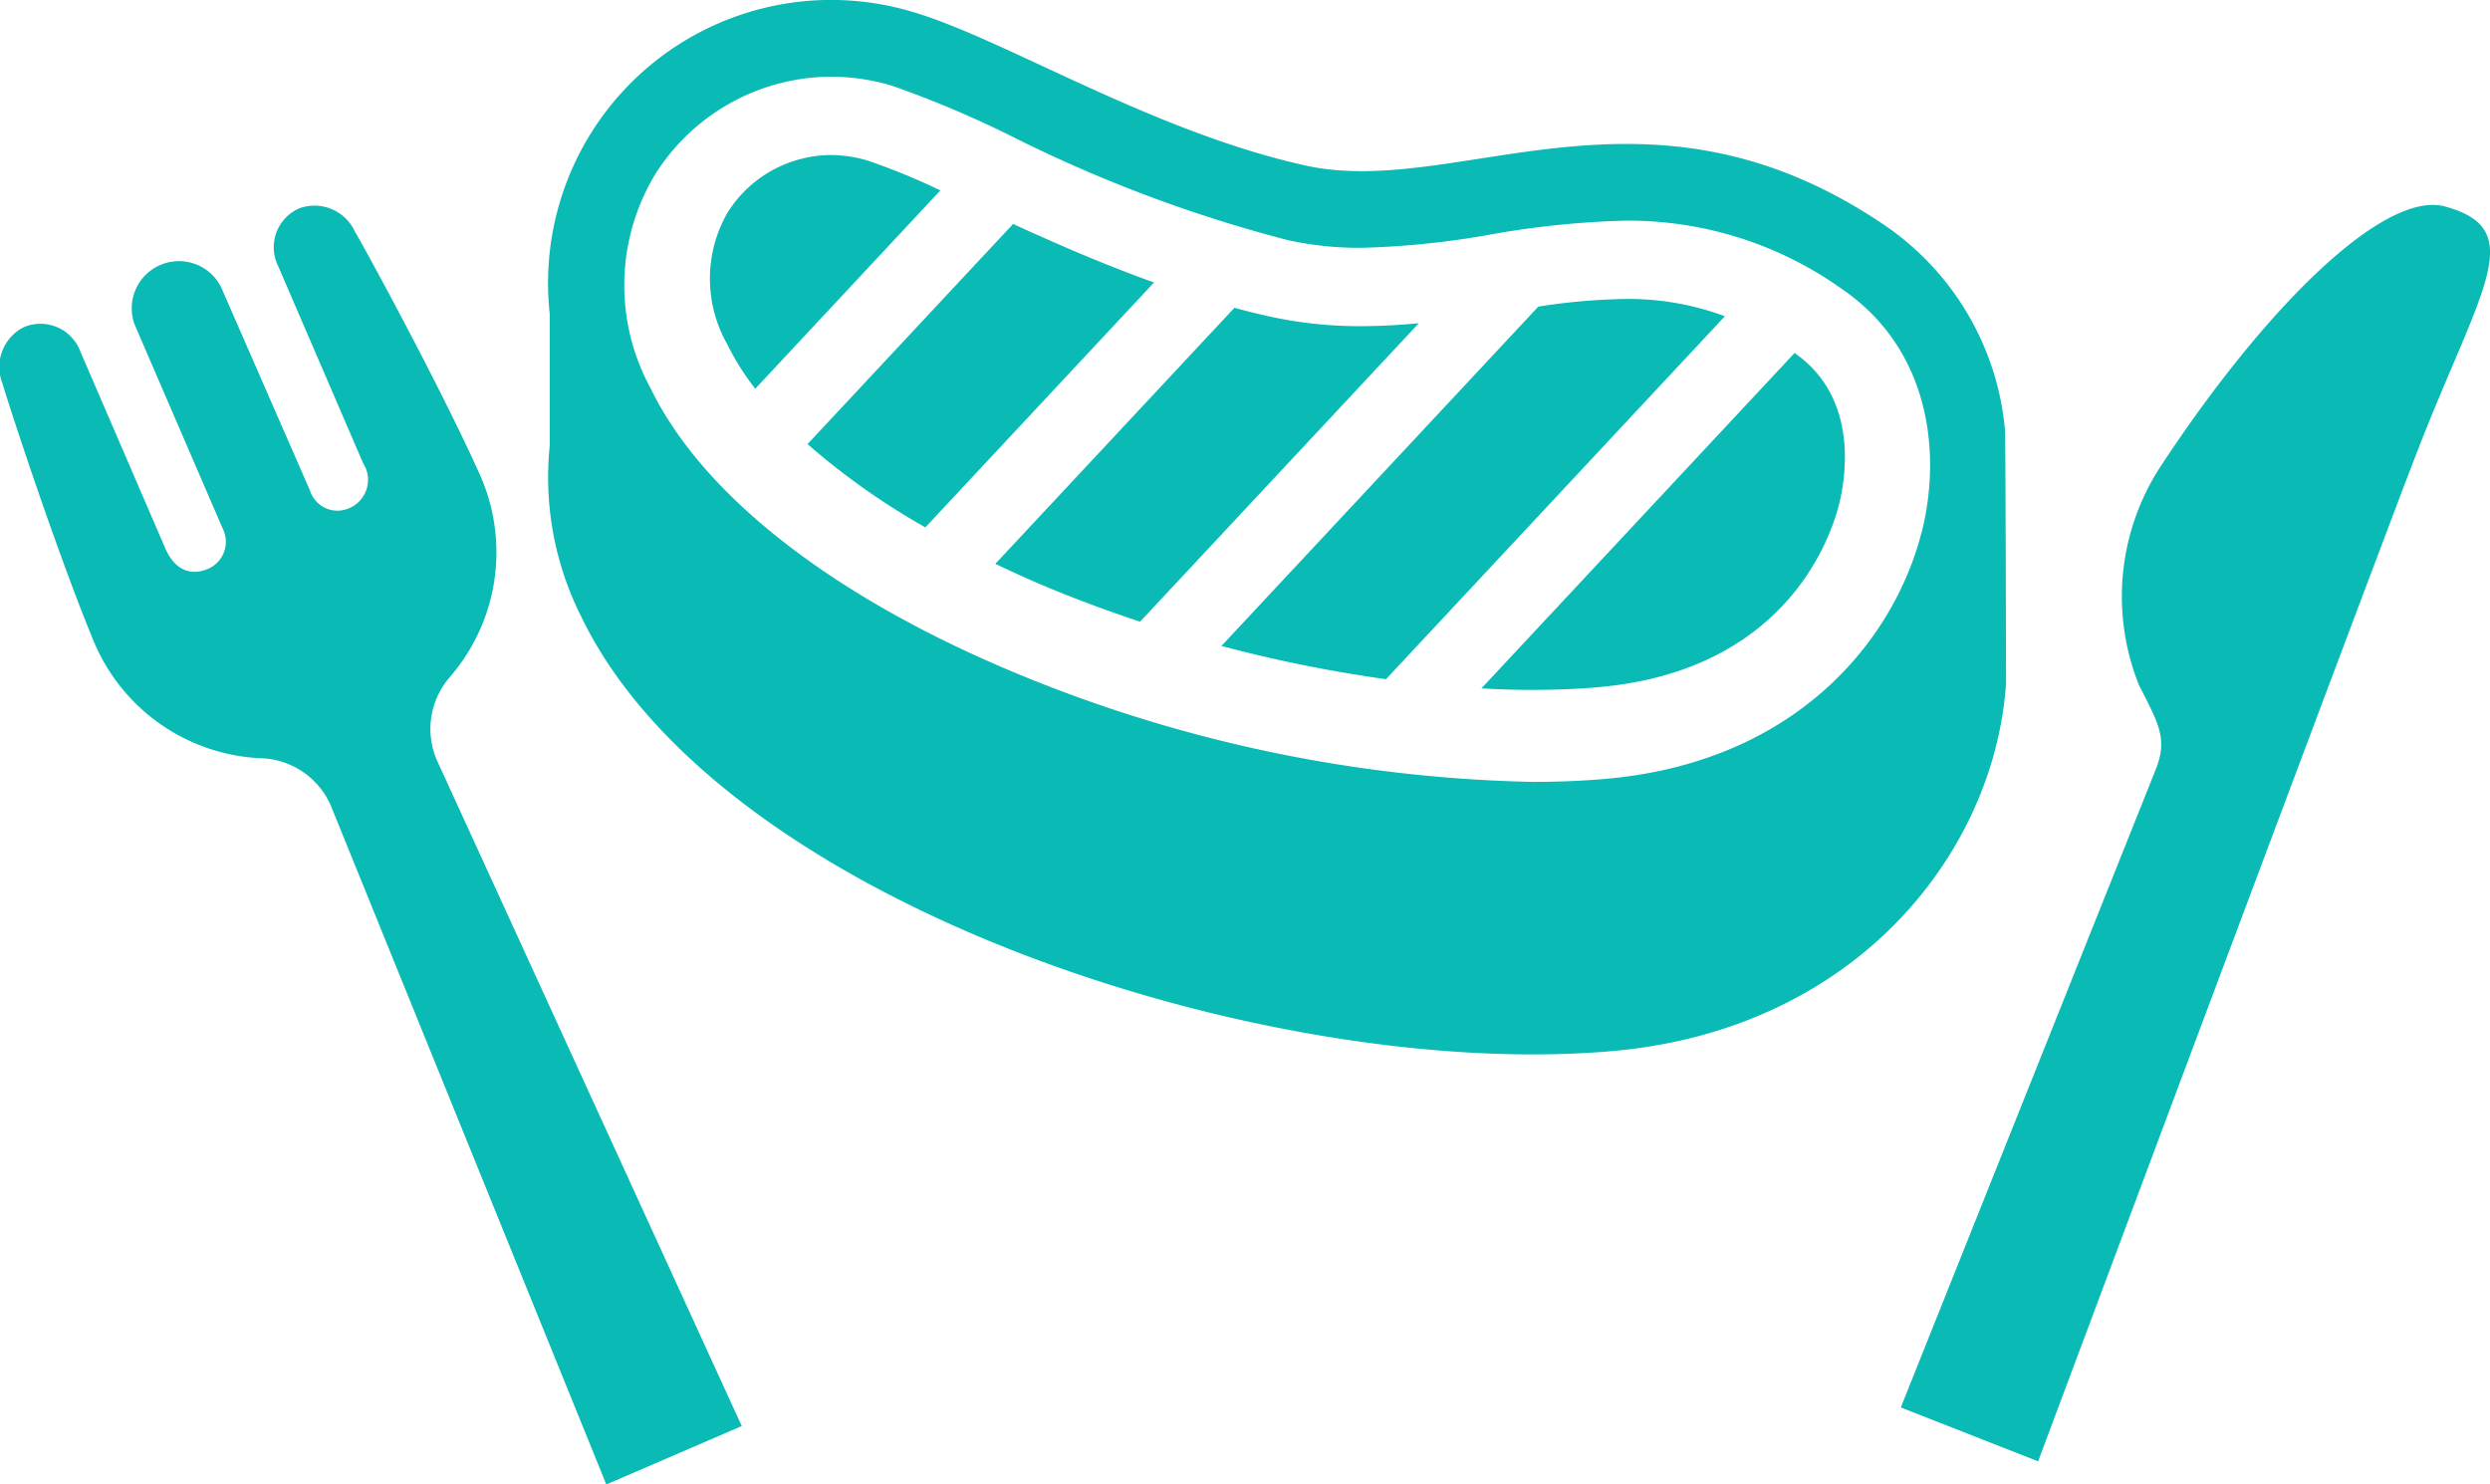 <svg xmlns="http://www.w3.org/2000/svg" xmlns:xlink="http://www.w3.org/1999/xlink" width="108.8" height="64.866" viewBox="0 0 108.8 64.866">
  <defs>
    <clipPath id="clip-path">
      <rect id="長方形_1006" data-name="長方形 1006" width="108.8" height="64.866" transform="translate(0 0)" fill="#0abab5"/>
    </clipPath>
  </defs>
  <g id="グループ_1456" data-name="グループ 1456" transform="translate(0 0)">
    <g id="グループ_1455" data-name="グループ 1455" clip-path="url(#clip-path)">
      <path id="パス_18766" data-name="パス 18766" d="M87.605,18.761a12.141,12.141,0,0,0-5.27-8.928C71.914,2.764,63.728,8.717,57.03,7.23S43.9,1.713,39.91.53A12.371,12.371,0,0,0,24.021,13.72v5.75A13.53,13.53,0,0,0,25.4,26.951C31.477,39.545,55.43,47.236,70.425,45.93,81.09,45,87.133,37.283,87.653,29.889c0,0-.017-11.242-.048-11.128m-3.659,4.564c-1.226,4.7-5.5,9.987-13.812,10.711-1,.087-2.061.129-3.159.129a62.1,62.1,0,0,1-22.985-4.92c-7.817-3.322-13.348-7.693-15.577-12.307A9.376,9.376,0,0,1,28.639,7.6,9.125,9.125,0,0,1,36.3,3.351a9.371,9.371,0,0,1,2.66.39,45.44,45.44,0,0,1,5.216,2.2A60.878,60.878,0,0,0,56.3,10.5a14.627,14.627,0,0,0,3.2.329,37.2,37.2,0,0,0,5.662-.587,38.566,38.566,0,0,1,5.889-.6,16.061,16.061,0,0,1,9.4,2.964c3.938,2.673,4.387,7.291,3.5,10.721" fill="#0abab5"/>
      <path id="パス_18767" data-name="パス 18767" d="M59.5,14.251a18.177,18.177,0,0,1-4.007-.418c-.523-.114-1.041-.244-1.555-.383L43.49,24.638c.634.3,1.282.6,1.956.887,1.412.6,2.876,1.146,4.371,1.639l12.177-13.04c-.819.077-1.656.127-2.494.127" fill="#0abab5"/>
      <path id="パス_18768" data-name="パス 18768" d="M78.414,15.423,64.729,30.08c.76.044,1.511.067,2.245.067.99,0,1.945-.039,2.838-.117,8.035-.7,10.092-6.255,10.532-7.942.276-1.062.948-4.663-1.93-6.665" fill="#0abab5"/>
      <path id="パス_18769" data-name="パス 18769" d="M44.269,9.784l-8.984,9.621a30.914,30.914,0,0,0,5.149,3.639l9.99-10.7c-2.2-.789-4.274-1.694-6.155-2.557" fill="#0abab5"/>
      <path id="パス_18770" data-name="パス 18770" d="M71.053,13.063a26.887,26.887,0,0,0-3.837.335L53.371,28.225a60.216,60.216,0,0,0,7.19,1.453l14.808-15.86a12.127,12.127,0,0,0-4.316-.755" fill="#0abab5"/>
      <path id="パス_18771" data-name="パス 18771" d="M37.9,7.013a5.668,5.668,0,0,0-1.6-.239,5.371,5.371,0,0,0-4.508,2.512,5.8,5.8,0,0,0-.027,5.735A11.473,11.473,0,0,0,33,16.987l8.09-8.667A28.907,28.907,0,0,0,37.9,7.013" fill="#0abab5"/>
      <path id="パス_18772" data-name="パス 18772" d="M19.7,29.533a8.318,8.318,0,0,0,1.265-8.8c-1.758-3.9-4.976-9.8-5.46-10.618A1.945,1.945,0,0,0,13.084,9.1a1.857,1.857,0,0,0-.925,2.539l3.7,8.585a1.346,1.346,0,0,1-.649,2,1.257,1.257,0,0,1-1.665-.788l-3.889-8.9A2.063,2.063,0,0,0,5.873,14.16l3.85,8.919a1.289,1.289,0,0,1-.61,1.768c-.768.333-1.472.081-1.894-.894L3.513,15.366A1.86,1.86,0,0,0,1.031,14.3,1.95,1.95,0,0,0,.109,16.76c.262.907,2.35,7.3,3.983,11.255a8.319,8.319,0,0,0,7.271,5.116,3.445,3.445,0,0,1,3.089,2.064L26.493,64.866l5.918-2.554L19.082,33.2a3.444,3.444,0,0,1,.618-3.663" fill="#0abab5"/>
      <path id="パス_18773" data-name="パス 18773" d="M106.853,9.026c-2.65-.739-7.842,4.337-12.484,11.412a10.393,10.393,0,0,0-.9,9.514c.842,1.643,1.252,2.331.739,3.637L83.055,61.5l6,2.355s15.1-40.39,16.661-44.372c2.732-6.958,4.747-9.452,1.139-10.455" fill="#0abab5"/>
    </g>
  </g>
</svg>
